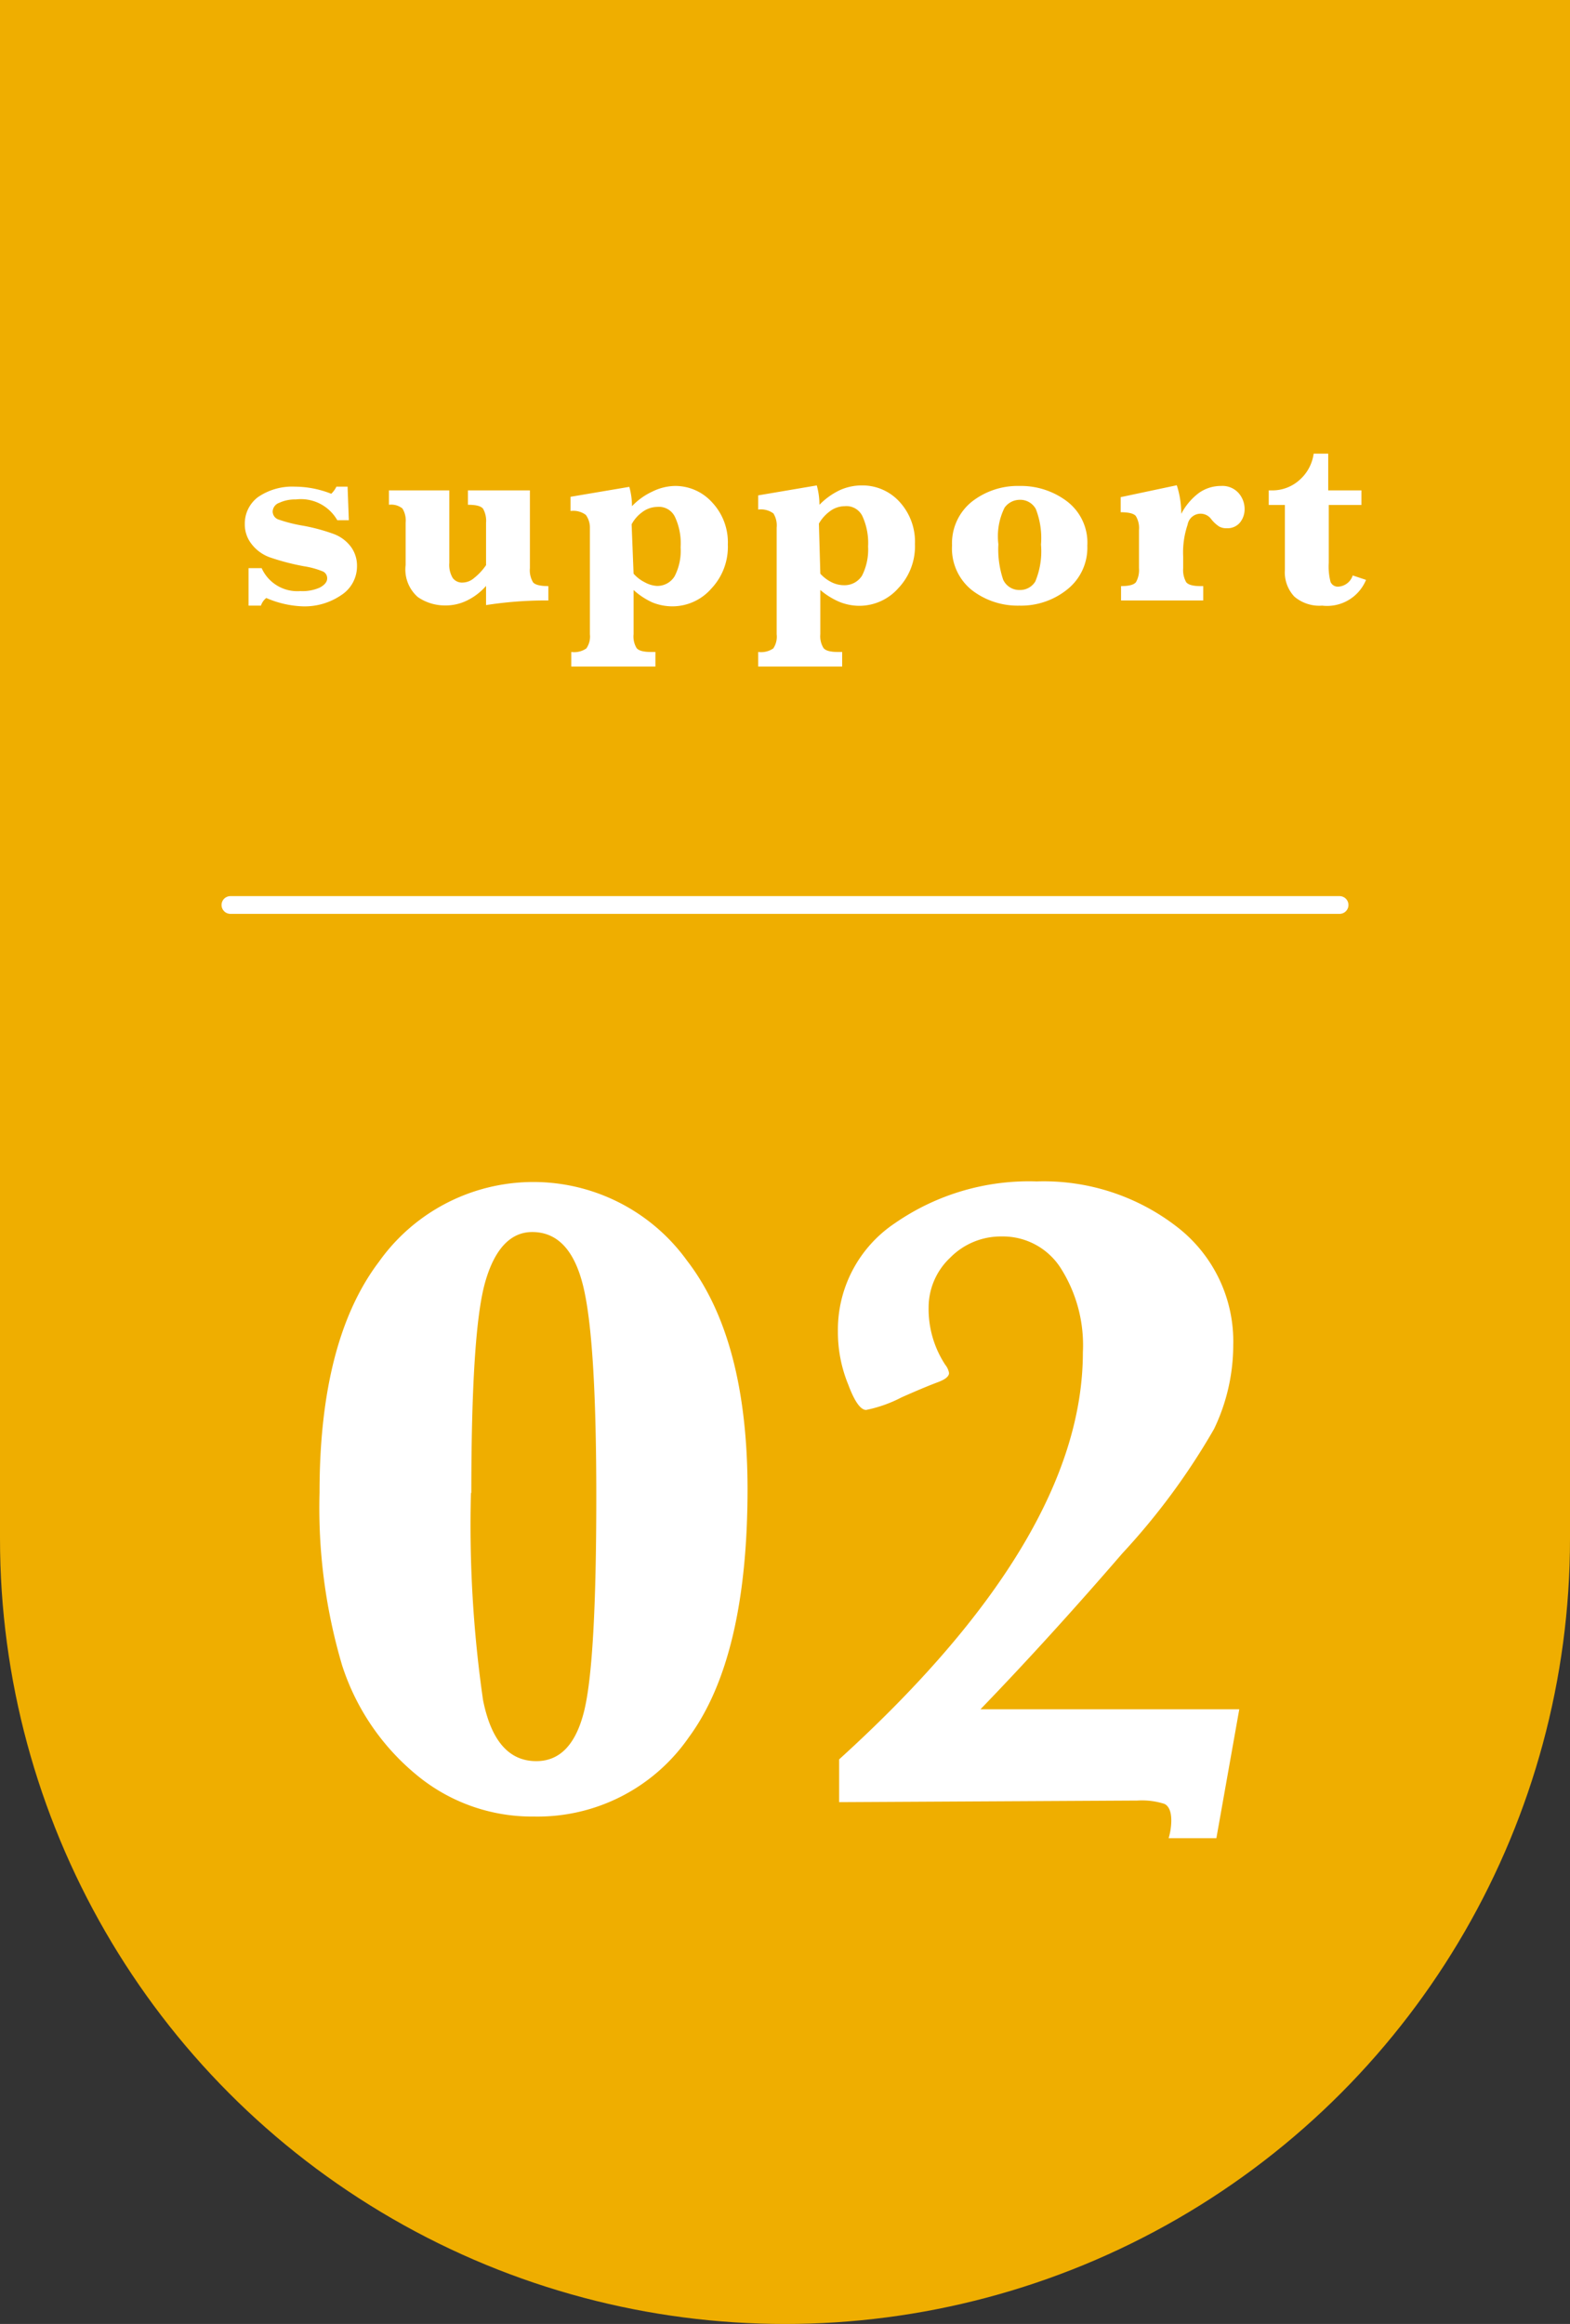 <svg xmlns="http://www.w3.org/2000/svg" viewBox="0 0 88.44 130.89">
  <rect x="0" y="0" width="88.44" height="130.89" fill="#333333" stroke="none"/>
  <defs>
    <style>
      .a {
        fill: #efae00;
      }

      .b {
        fill: #fff;
      }

      .c {
        fill: none;
        stroke: #fff;
        stroke-linecap: round;
        stroke-miterlimit: 10;
      }
    </style>
  </defs>
  <g>
    <g>
      <rect class="a" width="88.44" height="86.67"/>
      <circle class="a" cx="44.22" cy="86.67" r="44.22"/>
    </g>
    <g>
      <path class="b" d="M18,84.06q0-8.58,3.35-13A10.67,10.67,0,0,1,38.7,71q3.4,4.41,3.41,12.85,0,9.51-3.31,14a10.35,10.35,0,0,1-8.7,4.46,10.18,10.18,0,0,1-6.69-2.39,13.25,13.25,0,0,1-4.14-6.13A31.25,31.25,0,0,1,18,84.06Zm8.53,0a69.05,69.05,0,0,0,.68,11.69c.46,2.3,1.46,3.44,3,3.44,1.32,0,2.21-.92,2.68-2.76s.7-5.9.7-12.14q0-8.9-.75-11.9c-.5-2-1.45-3-2.86-3-1.25,0-2.14,1-2.66,2.86S26.55,78.14,26.55,84.11Z"/>
      <path class="b" d="M47.27,101.5V99.09Q61,86.63,61,76.16a8.09,8.09,0,0,0-1.25-4.74,3.86,3.86,0,0,0-3.32-1.78,4,4,0,0,0-2.91,1.2,3.85,3.85,0,0,0-1.21,2.78,5.72,5.72,0,0,0,.94,3.25,1,1,0,0,1,.21.46c0,.19-.21.36-.61.51s-1,.39-2.06.86a7.53,7.53,0,0,1-2,.71c-.31,0-.65-.47-1-1.41a7.79,7.79,0,0,1-.59-3A7.22,7.22,0,0,1,50.4,68.9a13.26,13.26,0,0,1,8-2.36,12.25,12.25,0,0,1,7.89,2.55,8.14,8.14,0,0,1,3.18,6.67,10.93,10.93,0,0,1-1.08,4.72,38.41,38.41,0,0,1-5.16,7q-4.1,4.75-8,8.79H69.81l-1.29,7.26H65.83a3.52,3.52,0,0,0,.15-1c0-.49-.13-.8-.38-.93a4.14,4.14,0,0,0-1.53-.19Z"/>
    </g>
    <g>
      <path class="b" d="M14,34.11,14,32h.74a2.2,2.2,0,0,0,2.18,1.29A2.39,2.39,0,0,0,18,33.1c.29-.15.43-.33.43-.52a.42.42,0,0,0-.23-.39,4.75,4.75,0,0,0-1.09-.3,13.37,13.37,0,0,1-1.94-.51,2.27,2.27,0,0,1-1-.74,1.78,1.78,0,0,1-.38-1.14A1.86,1.86,0,0,1,14.53,28a3.4,3.4,0,0,1,2.08-.59,5.61,5.61,0,0,1,2.05.4,1.41,1.41,0,0,0,.29-.4h.63l.07,1.89H19a2.36,2.36,0,0,0-2.34-1.17,2.07,2.07,0,0,0-.93.19.54.54,0,0,0-.37.48.48.48,0,0,0,.3.45,8.29,8.29,0,0,0,1.42.36,10.57,10.57,0,0,1,1.76.48,2.15,2.15,0,0,1,.93.71,1.79,1.79,0,0,1,.34,1.09,1.93,1.93,0,0,1-.89,1.63,3.65,3.65,0,0,1-2.18.63A5.62,5.62,0,0,1,15,33.68a.89.89,0,0,0-.3.43Z"/>
      <path class="b" d="M27.38,33a3.41,3.41,0,0,1-1.07.82,2.72,2.72,0,0,1-1.24.28,2.68,2.68,0,0,1-1.53-.47,2.06,2.06,0,0,1-.69-1.81V29.44a1.29,1.29,0,0,0-.18-.8,1,1,0,0,0-.76-.21v-.81h3.4V31.7a1.44,1.44,0,0,0,.19.85.65.65,0,0,0,.57.26,1,1,0,0,0,.63-.25,3.26,3.26,0,0,0,.68-.73V29.44a1.38,1.38,0,0,0-.17-.79c-.12-.15-.4-.22-.85-.22v-.81h3.49V32a1.31,1.31,0,0,0,.18.8c.12.14.41.21.86.21v.81h-.38a21.82,21.82,0,0,0-3.13.26Z"/>
      <path class="b" d="M35.69,33.23v2.49a1.27,1.27,0,0,0,.17.78c.12.15.39.22.82.22h.24v.82H32.18v-.82a1.2,1.2,0,0,0,.85-.2,1.17,1.17,0,0,0,.2-.8v-6A1.21,1.21,0,0,0,33,29a1.18,1.18,0,0,0-.86-.22v-.8l3.31-.56a4,4,0,0,1,.15,1.09,3.73,3.73,0,0,1,1.14-.82A3,3,0,0,1,38,27.37a2.79,2.79,0,0,1,2.1.91A3.28,3.28,0,0,1,41,30.67a3.42,3.42,0,0,1-.93,2.48,2.91,2.91,0,0,1-2.18,1,3,3,0,0,1-1.14-.22A4.08,4.08,0,0,1,35.69,33.23Zm0-.92a2.07,2.07,0,0,0,.64.49A1.59,1.59,0,0,0,37,33a1.14,1.14,0,0,0,1-.54,3.13,3.13,0,0,0,.34-1.64,3.51,3.51,0,0,0-.32-1.71,1,1,0,0,0-1-.56,1.44,1.44,0,0,0-.85.3,2,2,0,0,0-.59.68Z"/>
      <path class="b" d="M46.21,33.23v2.49a1.26,1.26,0,0,0,.18.78c.12.15.39.22.81.22h.24v.82H42.71v-.82a1.22,1.22,0,0,0,.85-.2,1.18,1.18,0,0,0,.19-.8v-6a1.29,1.29,0,0,0-.18-.8,1.18,1.18,0,0,0-.86-.22v-.8l3.3-.56a4,4,0,0,1,.15,1.09,4,4,0,0,1,1.14-.82,3,3,0,0,1,1.26-.27,2.82,2.82,0,0,1,2.1.91,3.32,3.32,0,0,1,.88,2.39,3.42,3.42,0,0,1-.93,2.48,2.93,2.93,0,0,1-2.18,1,3,3,0,0,1-1.14-.22A4.13,4.13,0,0,1,46.21,33.23Zm0-.92a2.1,2.1,0,0,0,.65.49,1.56,1.56,0,0,0,.7.16,1.16,1.16,0,0,0,1-.54,3.24,3.24,0,0,0,.34-1.64,3.63,3.63,0,0,0-.32-1.71,1,1,0,0,0-1-.56,1.4,1.4,0,0,0-.85.3,2.21,2.21,0,0,0-.6.68Z"/>
      <path class="b" d="M53.63,30.72a3,3,0,0,1,1.11-2.46,4.19,4.19,0,0,1,2.69-.89,4.3,4.3,0,0,1,2.68.87,2.92,2.92,0,0,1,1.14,2.49,3,3,0,0,1-1.12,2.46,4.14,4.14,0,0,1-2.71.92,4.22,4.22,0,0,1-2.67-.87A3,3,0,0,1,53.63,30.72Zm2.61-.07a5.37,5.37,0,0,0,.27,2,1,1,0,0,0,.94.58,1,1,0,0,0,.87-.48,4.42,4.42,0,0,0,.32-2.08,4.49,4.49,0,0,0-.29-2,1,1,0,0,0-.91-.52,1.06,1.06,0,0,0-.85.44A3.62,3.62,0,0,0,56.24,30.65Z"/>
      <path class="b" d="M66.54,28.94a3.51,3.51,0,0,1,1-1.18,2.14,2.14,0,0,1,1.24-.39,1.22,1.22,0,0,1,1,.41,1.36,1.36,0,0,1,.33.88,1.19,1.19,0,0,1-.26.77.91.91,0,0,1-.75.32.81.81,0,0,1-.43-.1,1.89,1.89,0,0,1-.44-.41.74.74,0,0,0-1.33.31,4.88,4.88,0,0,0-.25,1.81V32a1.38,1.38,0,0,0,.17.79c.12.15.39.22.81.22h.15v.81H63.15v-.81c.44,0,.72-.07.84-.22a1.38,1.38,0,0,0,.17-.79V29.86a1.31,1.31,0,0,0-.18-.8c-.12-.14-.4-.21-.85-.21V28l3.16-.67A5.1,5.1,0,0,1,66.54,28.94Z"/>
      <path class="b" d="M74.85,28.44V31.7a3.48,3.48,0,0,0,.1,1.07.44.44,0,0,0,.45.27.91.91,0,0,0,.8-.63l.75.25a2.37,2.37,0,0,1-2.47,1.45,2.17,2.17,0,0,1-1.57-.51,2,2,0,0,1-.53-1.52V28.44h-.91v-.82h.19A2.29,2.29,0,0,0,73.24,27,2.4,2.4,0,0,0,74,25.55h.82v2.07h1.87v.82Z"/>
    </g>
    <line class="c" x1="12.98" y1="50.97" x2="75.46" y2="50.97"/>
  </g>
</svg>
